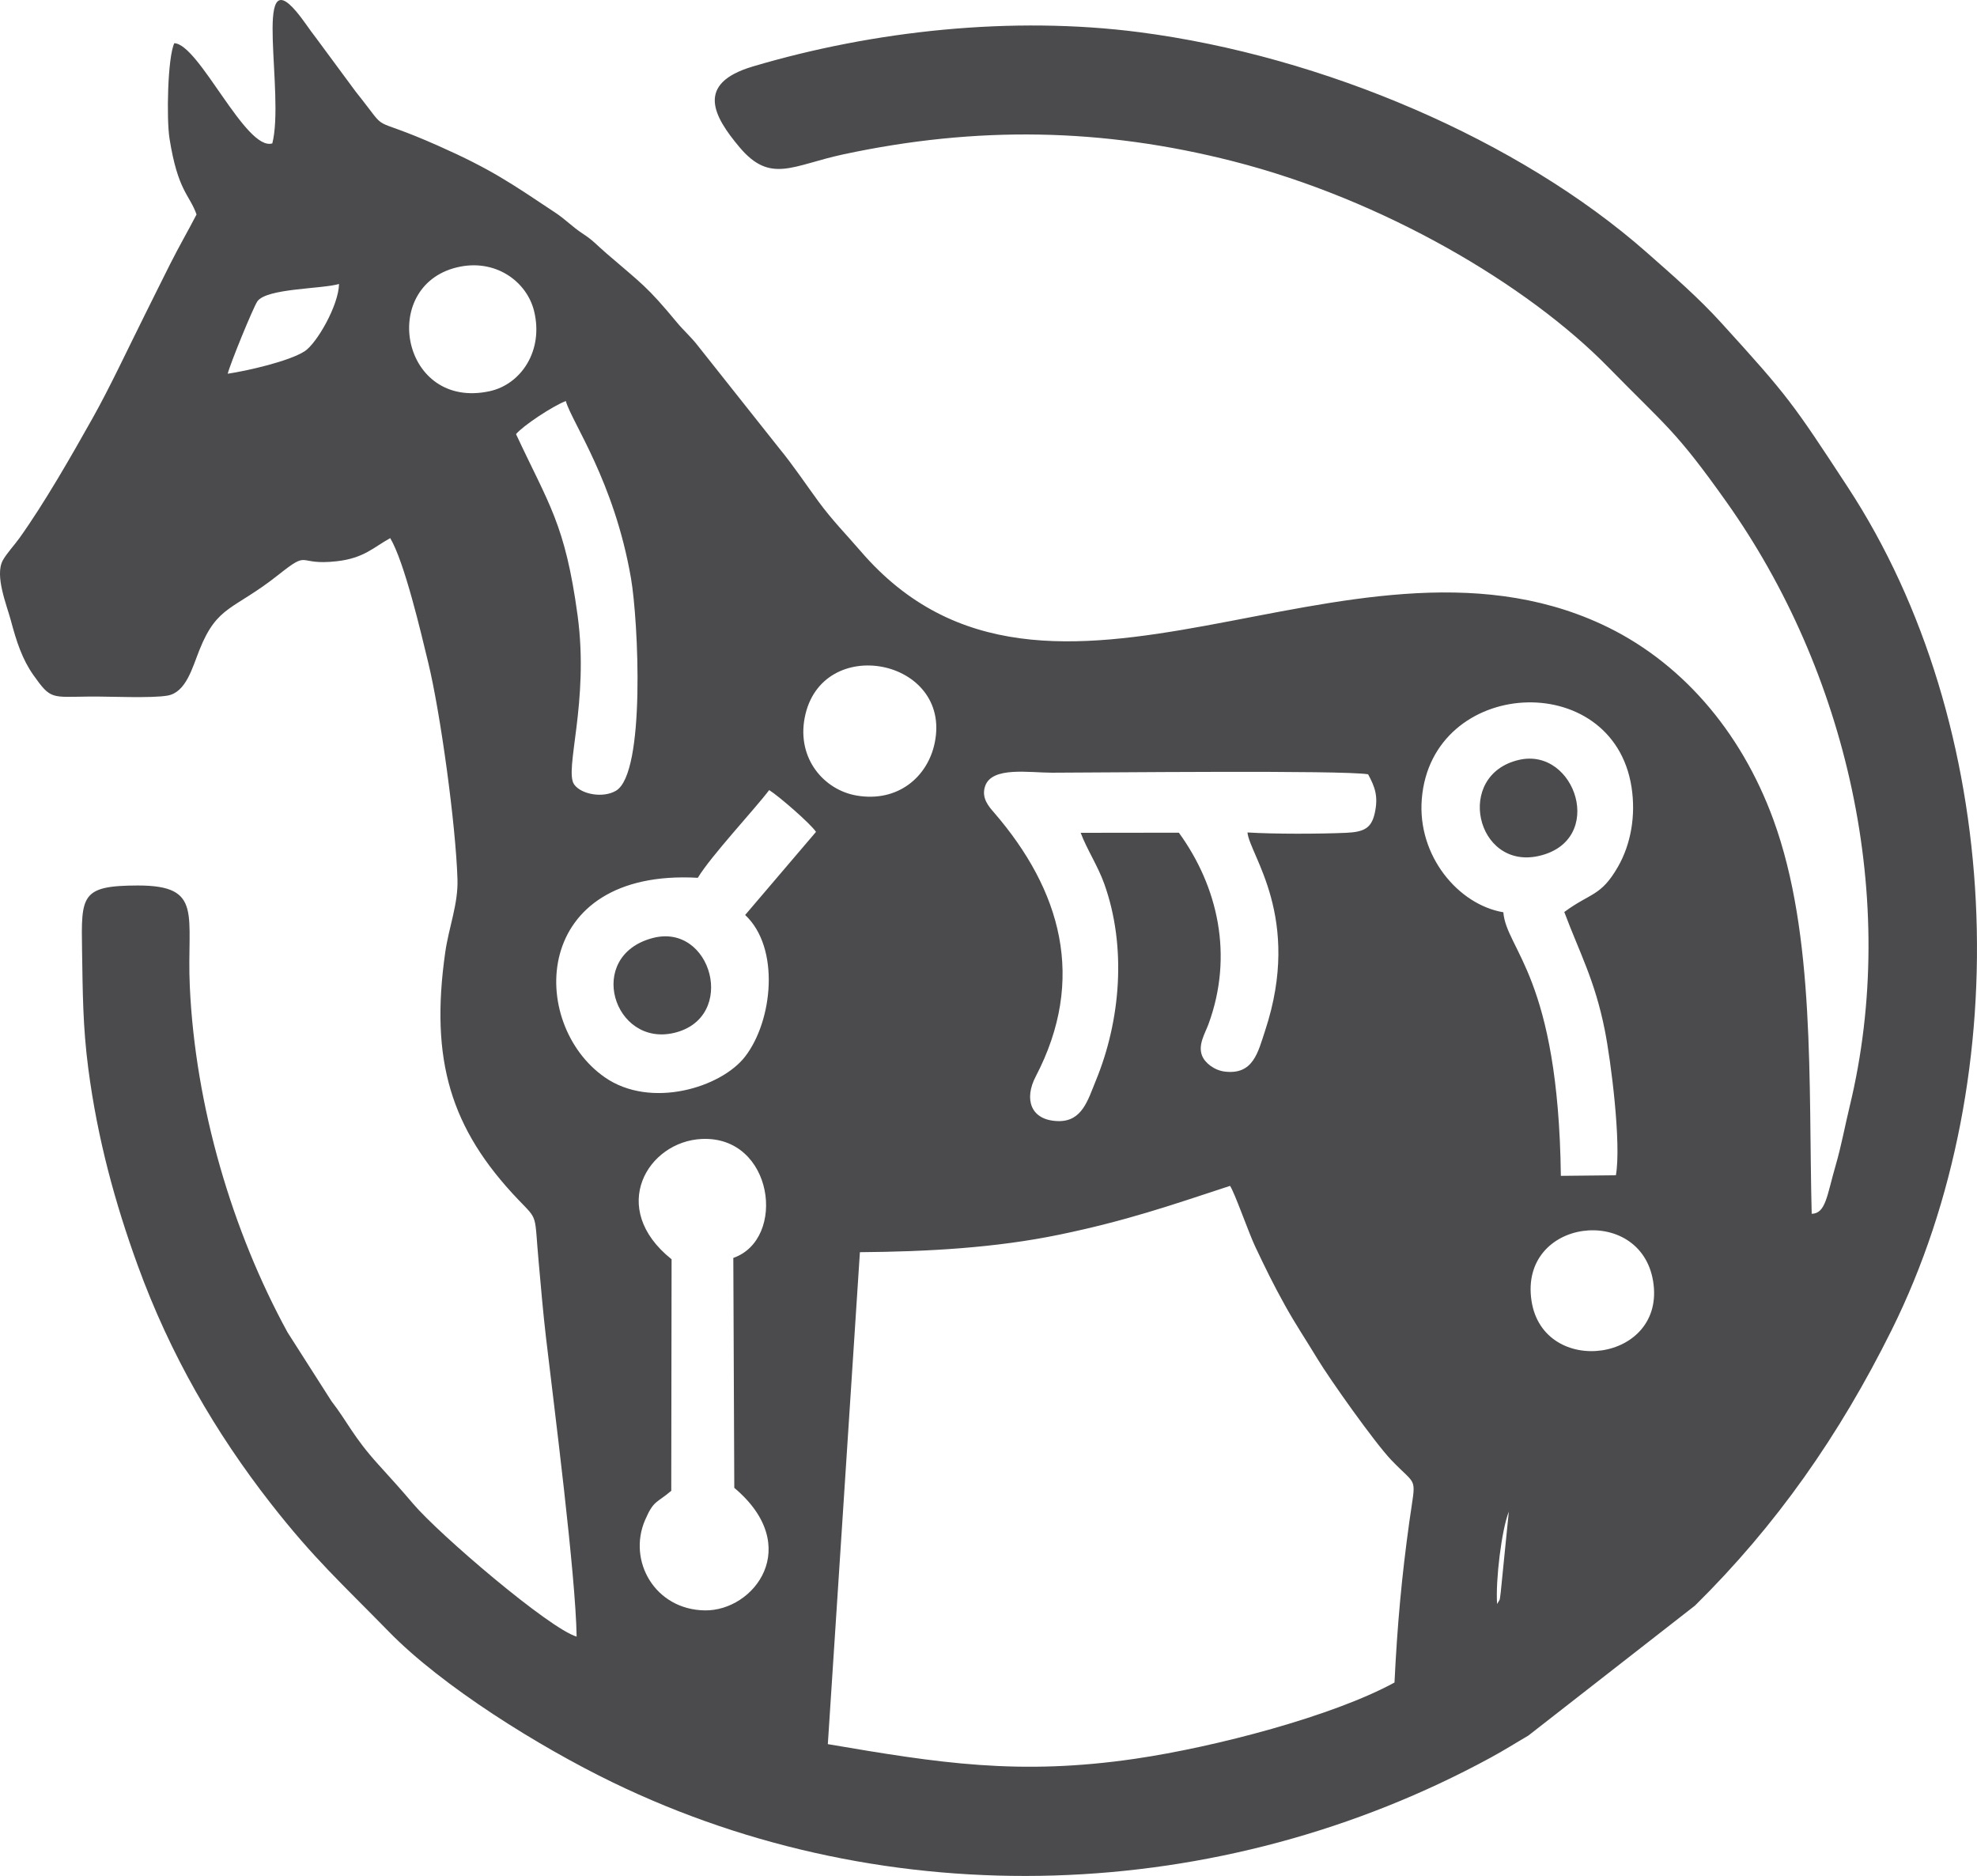 <svg xmlns:xlink="http://www.w3.org/1999/xlink" viewBox="0 0 4487.73 4257.86" style="shape-rendering:geometricPrecision; text-rendering:geometricPrecision; image-rendering:optimizeQuality; fill-rule:evenodd; clip-rule:evenodd" version="1.1" height="42.695mm" width="45mm" xml:space="preserve" xmlns="http://www.w3.org/2000/svg">
 <defs>
  <style type="text/css">
   
    .fil0 {fill:#4B4B4D}
   
  </style>
 </defs>
 <g id="Layer_x0020_1">
  <g id="_2711126935424">
   <path d="M3398.35 3640.64c-3.64,-53.98 10.08,-167.88 26.65,-209.81l-18.32 182.52c-3.16,22.46 0.05,12.52 -8.33,27.29zm-232.88 178.18c-139.41,76.19 -406.47,146.32 -587.91,172.94 -264.75,38.82 -446.56,9.88 -698.41,-33.08l72.8 -1116.57c151.4,-1.15 307.45,-9.61 453.75,-40 151.5,-31.46 250.5,-65.85 386.48,-110.51 10.49,15.41 42.49,106.93 56.73,136.98 24.14,51.03 40.93,85.47 67.85,133.99 24.01,43.24 47.82,78.6 73.77,121.52 28.79,47.57 130.18,190.51 167.65,229.76 61.03,63.92 56,32.33 40.99,140.01 -17.34,124.44 -27.38,234.78 -33.71,364.95zm311.02 -866.31c-28.47,-186.99 246.65,-220.67 275.92,-45.22 30.83,184.68 -249.16,220.77 -275.92,45.22zm-1811.89 -97.4l2.21 521.83c157.89,132.95 44.93,279.83 -66.94,278.17 -113.35,-1.69 -175.55,-112.51 -135.61,-204.96 19.77,-45.71 25.89,-37.8 59.47,-66.47l0.74 -525.48c-145.57,-116.23 -54.12,-267.49 68.56,-273.09 163.23,-7.44 193.17,227.75 71.56,269.99zm26.89 -778.38c79.52,74.44 62.85,239.34 0.18,321 -54.38,70.89 -214.7,119.97 -318.89,47.4 -174.37,-121.44 -167.89,-474 211.23,-452.79 29.6,-49.28 129.58,-156.01 161.97,-199.08 21.32,13.22 93.51,75.69 106.32,94.84l-160.81 188.62zm1859.37 -6.74c35.18,93.58 69.23,154.5 91.82,267.34 14.35,71.7 37.97,258.92 25.32,330.2l-124.92 1.3c-5.56,-451.71 -123.93,-513.22 -130.55,-598.25 -102.11,-17.18 -195.45,-128.02 -185.13,-256.86 22.09,-275.96 433.4,-299.08 476.04,-27.66 10.29,65.49 -1.64,130.55 -30.68,181.17 -38.92,67.86 -61.93,58.42 -121.91,102.77zm-445.3 -312.54c15.38,28.51 23.79,50.05 14.91,88.96 -7.64,33.44 -24.43,42.08 -65.11,43.84 -61.2,2.64 -163.1,2.98 -223.6,-0.83 3.99,49.98 124.8,192.89 40.07,449.63 -16.17,48.98 -26.83,101.08 -91.74,93.12 -23.59,-2.9 -45.1,-19.53 -51.55,-36.46 -9.45,-24.76 6.82,-49.84 14.71,-71.32 57,-155.33 21.84,-311.58 -67.27,-434.43l-222.85 0.28c13.46,36.44 38.99,75.08 53.54,115.79 51.35,143.69 36.76,310.96 -19.09,446.52 -18.14,44.06 -30.93,93.52 -86.03,92.02 -63.32,-1.74 -76.82,-50.86 -50.67,-100.89 115.91,-221.83 57.38,-423.58 -94.31,-599.27 -11.14,-12.89 -29.93,-33 -20.24,-60.51 15.79,-44.74 99.88,-30.05 151.69,-30.1 106.36,-0.11 661.36,-6.16 717.54,3.63zm-983.76 -71.47c-16.13,78.07 -84.19,135.47 -177.02,119.74 -74.25,-12.58 -135.9,-83.77 -118.22,-176.34 36.77,-192.68 334.83,-134.96 295.23,56.6zm-950.43 -700.62c15.48,-18.9 82.65,-63.44 112.99,-75.12 13.8,48.64 109.94,181.83 147.98,402.36 16.51,95.82 33.53,442 -33.99,482.06 -29.57,17.54 -79.14,8.38 -95.06,-14.23 -23.13,-32.83 34.71,-186.27 7.74,-384.15 -28.27,-207.39 -65.14,-251 -139.66,-410.92zm-134.72 -378.39c86.9,-21.29 158.97,31.35 175.66,98.87 22.09,89.5 -29.06,166.58 -101.05,182.12 -199.4,43.03 -251.96,-237.52 -74.61,-280.99zm-519.7 241.28c4.66,-20.57 57.98,-150.89 67.28,-164.25 20.88,-29.96 147.62,-27.96 185.34,-39.5 -0.84,48.79 -50.85,135.45 -78.27,152.91 -35.71,22.73 -129.62,44.16 -174.35,50.84zm101.2 -522.77c-60.04,18.44 -166.19,-225.49 -222.48,-227.41 -15.27,32.31 -17.96,171.79 -10.88,216.42 19.13,120.48 45.7,127.22 61.34,172.36 -17.76,34.42 -39.04,71.11 -60.12,112.91 -21.11,41.89 -36.91,74.21 -58.36,117.14 -38.31,76.72 -78.17,162.24 -117.55,232.41 -48.09,85.65 -109.74,193.45 -166.14,272.2 -11.14,15.57 -29.38,35.27 -37.57,50.34 -18.84,34.68 8.94,101.49 18.31,136.65 12.77,47.95 25.97,88.29 51.26,123.93 40.03,56.45 40.11,49.34 129.5,48.53 42.58,-0.38 138.86,4.28 175.08,-2.21 41.76,-7.5 55.8,-62.47 72.11,-103.33 41.04,-102.79 77.01,-89.57 179.65,-171.01 73.47,-58.3 39.11,-20.03 132.21,-30.54 62.02,-7.01 83.54,-31.77 121.3,-52.48 32.3,54.42 69.49,213.11 86.48,283.45 27.37,113.24 62.27,365.52 66.17,491.08 1.75,56.07 -19.64,108.49 -27.81,165.83 -34.83,244.22 12.17,400.19 165.61,560.88 46.15,48.33 36.41,29.85 46.46,141.12 5.07,56.18 10.01,115.46 16.67,172.09 18.75,159.73 67.4,537.86 69.55,678.83 -62.54,-18.65 -312.32,-232.1 -371.33,-301.79 -26.36,-31.15 -50.74,-57.93 -79.29,-89.47 -56.3,-62.15 -69.28,-95.9 -105.96,-143.3l-99.61 -156.01c-125.9,-230.07 -209.52,-513.4 -221.91,-785.41 -7.37,-161.7 31.82,-228.83 -117.62,-228.88 -129.8,0.2 -129,22.49 -126.96,147.77 1.55,96.05 1.72,172.26 14.09,267.2 20.93,160.57 61.1,306.65 112.38,447.63 73.36,201.68 176.44,379.35 301.91,539.99 98.15,125.64 160.98,181.39 268.12,291.09 121.27,124.16 339.93,260.41 507.17,341.57 629.81,305.63 1380.8,277.69 1993.96,-55.87 32.54,-17.7 58.22,-34.18 85.17,-49.77l378.51 -295.21c184.7,-182.1 327.73,-386.63 446.23,-625.08 289.72,-582.95 253.33,-1374.83 -99.43,-1913.56 -125.05,-190.98 -134.85,-205.5 -287.14,-372.87 -52.13,-57.3 -107.35,-105.2 -170.01,-160.4 -288.78,-254.32 -733.68,-445.15 -1150.89,-499.24 -288.78,-37.43 -603.07,-3.66 -877.52,77.84 -131.34,38.98 -88.48,113.66 -30.33,183 70.51,84.09 120.63,41.09 236.05,16.4 302.37,-64.7 587.42,-60.13 884.69,15.74 339.51,86.65 667.6,279.45 851.87,467.76 132.55,135.46 151.79,141.92 267.63,305.07 272.89,384.31 394.23,901.37 279.78,1373.16 -10.22,42.17 -18.77,88.78 -31.45,132.41 -20.08,69.13 -22.5,109.72 -54.56,110.54 -7.58,-297.02 8.62,-632.68 -86.87,-894.25 -74.35,-203.72 -212.91,-362.35 -391.06,-444.38 -577.53,-265.87 -1254.03,330.59 -1680.77,-165.19 -33.13,-38.5 -63.96,-69.42 -95.83,-112.77 -27.51,-37.45 -57.41,-82.24 -88.76,-120.34l-184.69 -232.84c-15.68,-20.37 -32.28,-34.5 -47.79,-53.21 -68.55,-82.69 -79.06,-87.04 -160.01,-156.82 -25.97,-22.4 -28.88,-28.49 -55.17,-45.73 -22.08,-14.5 -37.81,-31.36 -61.03,-46.79 -100.59,-66.82 -144.55,-97.98 -265.79,-151.83 -168.12,-74.68 -104.43,-19.32 -187.12,-122.63l-88.83 -120.23c-17.51,-22.44 -29.59,-42.12 -46.18,-61.77 -98.37,-116.51 -26.02,186.94 -54.44,299.3z" class="fil0"></path>
   <path d="M3447.82 1724.75c-146.88,34.12 -97.17,250.21 45.22,218.03 153.56,-34.71 83.56,-247.91 -45.22,-218.03z" class="fil0"></path>
   <path d="M1481.38 2129.1c-153.71,40.7 -88.5,248.33 49.51,215.09 143.69,-34.61 84.72,-250.62 -49.51,-215.09z" class="fil0"></path>
  </g>
 </g>
</svg>
